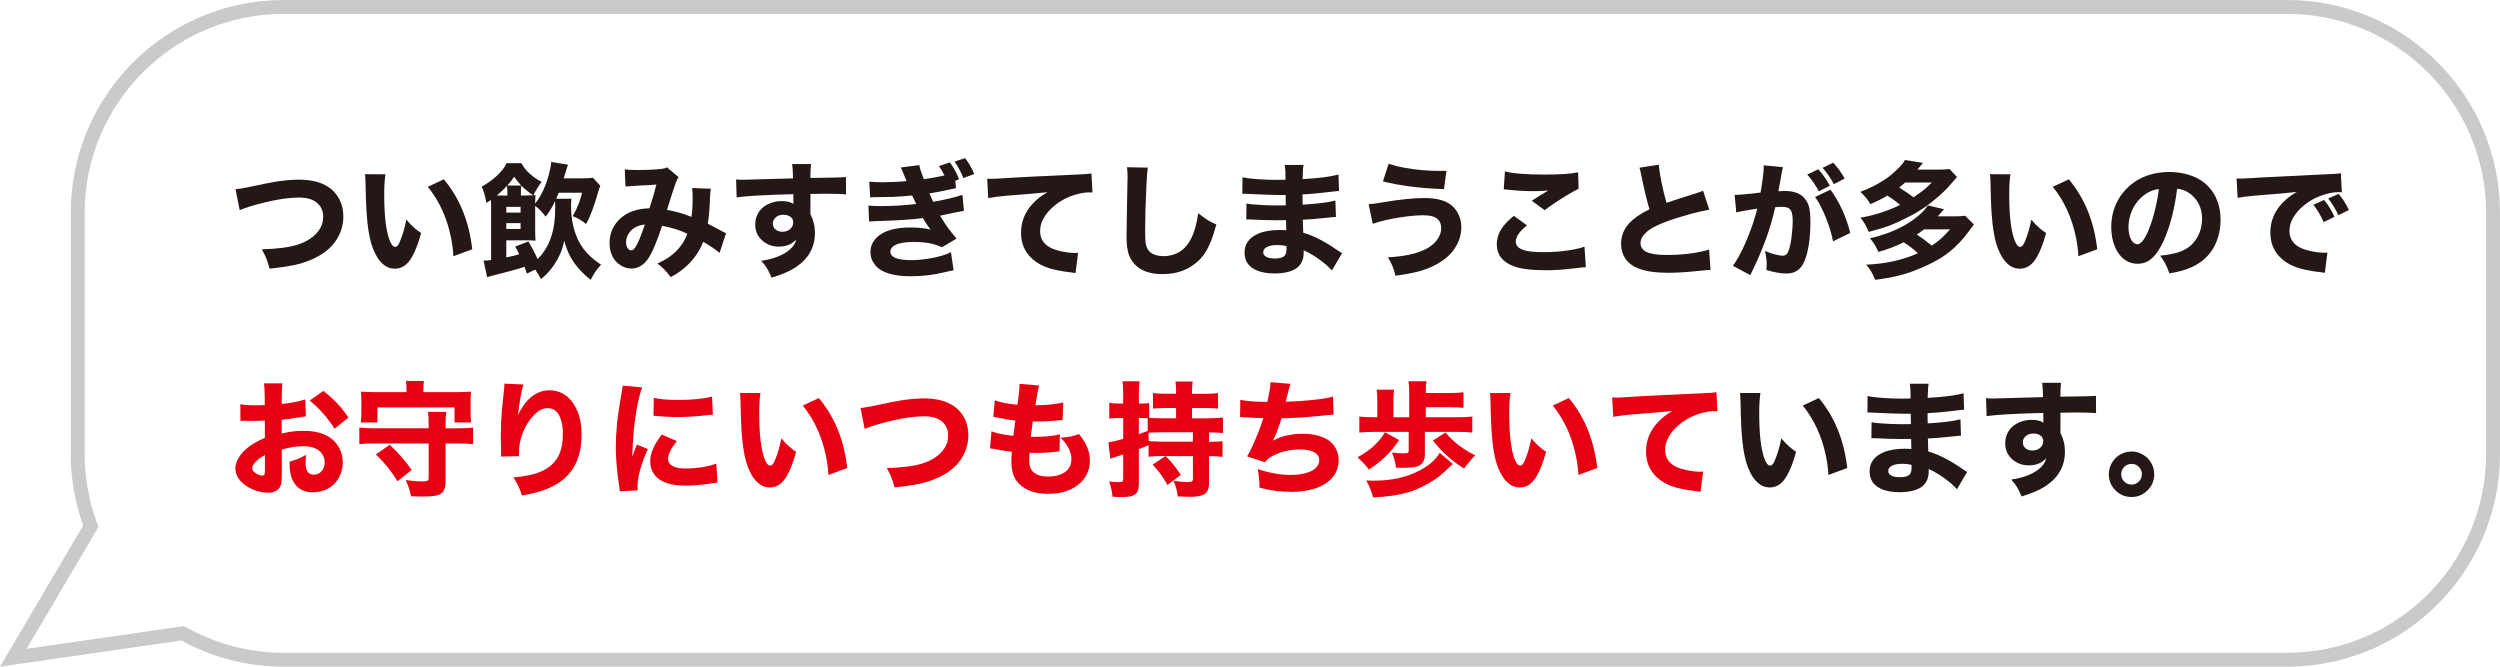 <?xml version="1.0" encoding="UTF-8"?><svg id="_レイヤー_2" xmlns="http://www.w3.org/2000/svg" viewBox="0 0 900 240"><defs><style>.cls-1{fill:#c9caca;}.cls-2{fill:#e60012;}.cls-3{fill:#231815;}</style></defs><g id="_レイヤー_1-2"><g><path class="cls-1" d="M823.36,5c39.5,0,71.64,32.14,71.64,71.64v86.72c0,39.5-32.14,71.64-71.64,71.64H102.11c-12.03,0-23.93-3.04-34.42-8.8l-1.47-.8-1.65,.24-54.97,7.93,24.65-41.84,1.19-2.02-.79-2.21c-2.77-7.75-4.18-15.87-4.18-24.14V76.64C30.47,37.14,62.61,5,102.11,5H823.36m0-5H102.11C59.78,0,25.47,34.31,25.47,76.64v86.72c0,9.06,1.58,17.75,4.47,25.82L0,240l65.28-9.42c10.93,6,23.48,9.42,36.82,9.42H823.36c42.33,0,76.64-34.31,76.64-76.64V76.64c0-42.33-34.31-76.64-76.64-76.64h0Z"/><g><path class="cls-3" d="M86.29,75.68l-1.49-7.54c1.33-.13,3.2-.45,5.6-.97,3.75-.81,6.67-1.38,8.75-1.74,3.03-.5,5.85-.75,8.46-.75,4.5,0,8.06,.9,10.68,2.7,1.85,1.27,3.23,2.92,4.15,4.92,.78,1.7,1.16,3.57,1.16,5.6,0,3.34-.99,6.39-2.97,9.14-1.67,2.34-4.09,4.29-7.27,5.84-2.18,1.07-4.48,1.88-6.88,2.42-2.5,.56-5.65,1.03-9.45,1.41-.37-1.48-.78-2.77-1.23-3.87-.37-.83-.88-1.86-1.54-3.08,5.71-.16,10.09-.75,13.12-1.76,3.35-1.13,5.83-2.83,7.43-5.1,1.03-1.45,1.54-3.06,1.54-4.83,0-1.89-.59-3.44-1.78-4.64-1.51-1.54-3.78-2.31-6.81-2.31-4.69,0-10.61,1.06-17.75,3.19-1.27,.38-2.51,.83-3.71,1.34Z"/><path class="cls-3" d="M131.4,62.72l7.36,.02c-.29,1.76-.44,4.2-.44,7.34,0,7.15,.58,12.44,1.74,15.86,.67,1.96,1.41,2.94,2.22,2.94,.59,0,1.14-.61,1.65-1.82,1.04-2.49,1.82-5.16,2.35-8,1.03,1.22,2.02,2.24,2.99,3.08,.64,.54,1.42,1.13,2.33,1.76-.92,3.47-2.01,6.33-3.27,8.57-1.6,2.84-3.65,4.26-6.17,4.26-3.31,0-5.92-2.36-7.82-7.08-1.22-3.02-2.01-7.51-2.4-13.47-.15-2.43-.26-5.91-.35-10.44-.03-1.26-.09-2.27-.18-3.03Zm22.59,4.53l5.78-2.7c5.7,6.78,9.11,15.18,10.24,25.18l-6.79,2.5c-.09-2.12-.4-4.49-.94-7.1-1.44-6.88-4.2-12.85-8.28-17.89Z"/><path class="cls-3" d="M200.19,71.55h5.54c-.1,.64-.15,1.5-.15,2.57,0,5.23,1.06,9.73,3.19,13.49,1.67,2.92,4.21,5.47,7.62,7.67-.82,.89-1.51,1.74-2.07,2.55-.47,.72-1.03,1.69-1.69,2.92-2.37-1.9-4.29-3.87-5.76-5.89-1.14-1.6-2.05-3.27-2.72-5.03-.29-.73-.63-1.77-1.01-3.12-.4,1.73-.83,3.18-1.32,4.35-1.76,3.96-4.12,7.1-7.08,9.43-.6-1.25-1.3-2.4-2.09-3.45l-2.97,1.47c-.34-.98-.62-1.79-.86-2.44-2.31,.76-5.96,1.77-10.94,3.01-1.14,.28-1.98,.52-2.5,.73l-1.3-5.98c.66,0,1.57-.07,2.72-.22v-19.4c0-.73-.01-1.46-.04-2.2-.44,.31-.99,.66-1.65,1.05-.42-2.43-1-4.4-1.71-5.91,1.76-.88,3.52-2.12,5.3-3.71,1.93-1.79,3.14-3.35,3.63-4.7h5.41c.66,1.39,1.67,2.67,3.03,3.85,1.23,1.13,2.64,2.08,4.24,2.86-1.23,1.63-2.23,3.24-2.99,4.86,.26-.01,.53-.04,.79-.07-.1,.75-.15,1.77-.15,3.05,1.08-1.36,2.07-3,2.97-4.92,1.19-2.61,2.04-5.35,2.57-8.22,.13-.73,.21-1.35,.22-1.85l6.06,.99c-.19,.51-.4,1.16-.64,1.96l-.35,1.14-.42,1.38-.13,.42h6.75c1.77,0,3.03-.07,3.78-.2l2.64,2.9c-.34,.85-.59,1.59-.77,2.22-1.44,5.14-2.89,8.99-4.35,11.54-.7-.57-1.44-1.1-2.22-1.58-.86-.51-1.73-.94-2.59-1.27,.73-1.22,1.43-2.64,2.09-4.28,.51-1.35,.94-2.72,1.3-4.13h-8.42c-.23,.53-.55,1.25-.94,2.18Zm-17.53-1.16v-1.54c0-.64-.05-1.29-.15-1.93-1.03,1.16-2.24,2.31-3.65,3.45,.35,.01,.83,.02,1.43,.02h2.37Zm17.14,2.02c-.95,2.12-2.07,3.98-3.36,5.58-1.32-1.74-2.58-3.03-3.78-3.87v8.17c0,1.9,.04,3.35,.13,4.35-.81-.09-1.96-.13-3.47-.13h-7.05v6.15c1.44-.26,2.99-.64,4.66-1.12-.35-.75-.83-1.67-1.45-2.77l4.75-1.85c1.26,2.12,2.37,4.24,3.32,6.35,2.18-2.18,3.79-4.8,4.83-7.87,.79-2.36,1.26-4.93,1.41-7.71,.06-1.22,.09-2.43,.09-3.65,0-.26-.02-.81-.07-1.65Zm-17.53,4.13h5.14v-2.07h-5.14v2.07Zm0,3.78v2.09h5.14v-2.09h-5.14Zm.37-13.54h4.99c-.95-1.01-1.79-2.07-2.53-3.16-.66,1.03-1.48,2.08-2.46,3.16Zm4.88,3.6h1.65c.83,0,1.76-.03,2.77-.09-1.48-.94-2.9-2.09-4.26-3.47-.1,.54-.15,1.22-.15,2.02v1.54Z"/><path class="cls-3" d="M225.16,67.18l-.24-6.2c.85,.15,2.39,.22,4.61,.22,3.52,0,6.45-.14,8.79-.42,.73-.07,1.33-.26,1.8-.55l4.17,3.56c-.35,.48-.68,1.14-.99,1.98-.83,2.33-1.9,5.6-3.19,9.8,2.94,.48,5.88,1.32,8.81,2.5,.29-1.86,.44-4.22,.44-7.08,0-1.41-.07-2.5-.2-3.3l6.75,.26c-.15,.75-.25,1.8-.31,3.16-.12,3.69-.38,6.83-.79,9.43,.22,.1,.53,.26,.94,.48,1.64,.85,2.9,1.52,3.78,2,.76,.44,1.38,.75,1.85,.92l-2.33,7.1c-.56-.48-1.43-1.14-2.61-1.96-1.1-.73-2.2-1.41-3.3-2.02-1.14,2.93-2.82,5.53-5.03,7.8-1.96,1.99-4.17,3.63-6.64,4.9-.92-1.17-1.7-2.09-2.33-2.75-.6-.62-1.42-1.33-2.46-2.13,1.25-.6,2.24-1.12,2.99-1.56,3.76-2.26,6.35-5.31,7.76-9.16-2.52-1.26-5.54-2.21-9.07-2.86-1.8,5.38-3.32,9.07-4.55,11.07-1.73,2.87-3.9,4.31-6.5,4.31-1.33,0-2.61-.38-3.85-1.14-1.41-.85-2.45-2.05-3.14-3.6-.59-1.32-.88-2.8-.88-4.44,0-2.55,.7-4.82,2.09-6.81,1.77-2.52,4.3-4.21,7.58-5.08,1.29-.34,2.86-.54,4.7-.62,.92-2.77,1.76-5.62,2.5-8.55-1.44,.13-3.48,.26-6.13,.37-2.27,.12-3.95,.23-5.03,.33Zm6.99,13.65c-2.26,.22-4.02,1.06-5.3,2.53-.98,1.13-1.47,2.42-1.47,3.87,0,.91,.21,1.64,.64,2.2,.35,.47,.77,.7,1.25,.7,.44,0,.89-.33,1.36-.99,.94-1.32,2.11-4.09,3.52-8.31Z"/><path class="cls-3" d="M285.49,64.21c-.04-2.34-.15-4.06-.31-5.14h6.77c-.13,1.33-.21,3-.22,4.99,7.56-.07,11.83-.18,12.81-.33l.04,6.24c-1.49-.15-4.06-.22-7.69-.22-1.48,0-3.19,.02-5.14,.07l.02,1.05v1.45l-.02,3.63v1.14c1.08,2.08,1.63,4.33,1.63,6.75,0,5.23-2.35,9.38-7.05,12.46-2.05,1.33-4.9,2.56-8.55,3.67-.6-1.39-1.16-2.53-1.69-3.43-.5-.79-1.18-1.67-2.04-2.64,4.44-.67,7.83-1.99,10.17-3.96,1.38-1.2,2.18-2.44,2.4-3.71-1.51,1.7-3.59,2.55-6.24,2.55-2.11,0-3.94-.6-5.49-1.8-2.01-1.55-3.01-3.6-3.01-6.15,0-1.85,.51-3.46,1.54-4.86,.95-1.27,2.29-2.23,4.02-2.88,1.27-.47,2.61-.7,4-.7,1.76,0,3.16,.34,4.2,1.01,0-.13,0-.37-.02-.73-.01-.19-.02-.85-.02-1.98v-.79c-10.59,.28-17.4,.67-20.41,1.19l-.2-6.5c.86,.09,1.66,.13,2.4,.13,1.11,0,4.98-.11,11.6-.33l3.71-.09,2.81-.09Zm-3.49,13.1c-1.2,0-2.18,.37-2.92,1.12-.57,.57-.86,1.25-.86,2.04,0,1,.4,1.77,1.21,2.33,.62,.42,1.35,.64,2.22,.64,1.29,0,2.31-.42,3.08-1.25,.56-.6,.83-1.31,.83-2.13,0-.78-.26-1.39-.79-1.85-.7-.6-1.63-.9-2.77-.9Z"/><path class="cls-3" d="M343.9,65.03l.26,2.7c-.31,.07-.84,.19-1.6,.35-3.76,.82-6.42,1.33-7.98,1.54,.42,1,.89,2.01,1.38,3.03,5.02-.92,8.53-1.77,10.5-2.53l.57,5.76c-.7,.1-1.73,.3-3.08,.59-3.09,.66-4.94,1.05-5.54,1.16,1.2,1.99,2.23,3.56,3.08,4.7,.72,.95,1.67,2.14,2.86,3.56l-5.23,3.12c-1.04-.48-2.01-.84-2.9-1.08-2.02-.56-4.37-.83-7.03-.83-3.19,0-5.5,.37-6.92,1.12-1.16,.6-1.74,1.4-1.74,2.4,0,1.27,1.03,2.15,3.08,2.61,1.25,.28,2.75,.42,4.5,.42,1.9,0,4.06-.2,6.46-.59,3.28-.54,5.87-1.3,7.78-2.29l.94,6.53c-.88,.15-1.9,.37-3.05,.66-4.04,1-8.14,1.49-12.28,1.49-6.43,0-10.72-1.33-12.88-4-1.14-1.39-1.71-2.96-1.71-4.7,0-2.02,.74-3.76,2.22-5.23,2.45-2.42,6.49-3.63,12.13-3.63,2.72,0,5.16,.24,7.29,.73-.19-.21-.49-.59-.9-1.16-.41-.6-.84-1.27-1.3-2.02-.22-.37-.42-.68-.59-.94-3.46,.51-9.25,.89-17.38,1.12-.67,.01-1.33,.06-1.98,.13l-.22-5.76c.98,.13,2.42,.2,4.33,.2,4.37,0,8.65-.26,12.85-.77-.21-.38-.44-.87-.7-1.47-.34-.7-.59-1.23-.75-1.58-2.45,.25-4.81,.42-7.1,.51-1.11,.03-3.18,.06-6.2,.09-.62,0-1.22,.02-1.8,.07l-.33-5.65c1.35,.15,2.97,.22,4.86,.22,1,0,2.58-.05,4.75-.15,1.58-.06,2.85-.15,3.8-.29-.09-.25-.29-.73-.59-1.43-.12-.28-.3-.73-.55-1.36-.37-.92-.68-1.62-.94-2.09l6.68-.86c.09,.83,.63,2.53,1.63,5.08,2.52-.35,4.63-.73,6.33-1.12l1.12-.26c-.42-.83-1.09-1.96-2-3.36l3.93-1.3c1.32,1.77,2.42,3.79,3.32,6.06l-1.38,.51Zm-.26-6.86l3.8-1.25c.6,.79,1.19,1.66,1.76,2.61,.63,1.1,1.14,2.14,1.52,3.12l-3.91,1.45c-.76-1.98-1.82-3.96-3.16-5.93Z"/><path class="cls-3" d="M355.76,71.33l-.37-6.99c.82,.03,1.38,.04,1.69,.04,.66,0,3.19-.14,7.58-.42,3.88-.23,10.44-.56,19.69-.97,3.09-.15,5.24-.25,6.44-.31,.92-.06,1.63-.15,2.13-.26l.37,6.88c-.42-.03-.78-.04-1.08-.04-1.73,0-3.6,.33-5.62,.99-3.22,1.04-6.01,2.72-8.35,5.03-1.25,1.22-2.23,2.57-2.94,4.06-.57,1.22-.86,2.5-.86,3.85,0,2.4,.99,4.25,2.97,5.54,1.51,1.01,3.79,1.72,6.83,2.13,1.13,.15,2.04,.22,2.75,.22,.23,0,.61-.02,1.12-.07l-.92,7.29c-.42-.09-.96-.17-1.6-.24-2.64-.29-4.92-.7-6.86-1.21-2.97-.78-5.42-2.07-7.34-3.87-2.55-2.37-3.82-5.43-3.82-9.18,0-4.06,1.47-7.63,4.42-10.72,1.35-1.42,3.05-2.72,5.12-3.89-2.86,.32-7.76,.75-14.72,1.27-3.12,.29-5.32,.58-6.61,.86Z"/><path class="cls-3" d="M405.73,60.21l7.51,.13c-.22,1.23-.4,3.37-.53,6.42-.31,6.46-.46,11.81-.46,16.04,0,1.83,.05,3.27,.15,4.31,.23,2.39,1.33,3.92,3.3,4.59,.95,.34,2,.51,3.14,.51,2.12,0,4.02-.49,5.69-1.47,2.7-1.6,4.66-4.66,5.89-9.18,.37-1.35,.67-2.95,.92-4.81,1.38,1.07,2.56,1.92,3.54,2.55,.79,.47,1.79,.97,3.01,1.52-.64,2.31-1.24,4.18-1.78,5.6-.69,1.76-1.4,3.21-2.12,4.36-.72,1.15-1.62,2.22-2.69,3.22-3.33,3.12-7.56,4.68-12.7,4.68-3.47,0-6.24-.68-8.31-2.04-1.99-1.3-3.34-3.11-4.04-5.43-.47-1.52-.7-3.66-.7-6.42,0-1.32,.06-4.96,.18-10.92,.13-6.11,.2-9.54,.2-10.31,0-1.16-.07-2.27-.2-3.34Z"/><path class="cls-3" d="M469.31,90.05c.02,.37,.02,.64,.02,.81,0,2.49-.81,4.35-2.44,5.58-1.77,1.33-4.49,2-8.15,2-2.34,0-4.37-.33-6.06-.99-3.09-1.22-4.64-3.39-4.64-6.53s1.69-5.43,5.05-6.86c2.02-.85,4.62-1.27,7.8-1.27,.64,0,1.37,.03,2.17,.09l-.09-3.63c-1.49,.03-2.71,.04-3.65,.04-2.7,0-5.64-.09-8.83-.26-.56-.03-1.16-.04-1.82-.04l.06-5.73c.76,.16,1.66,.28,2.68,.35,2.86,.23,5.44,.35,7.76,.35,1.17,0,2.41-.01,3.71-.04l-.02-1.52-.02-1.82v-.4c-.82,.01-1.59,.02-2.31,.02-1.93,0-5.23-.11-9.89-.33-1.71-.09-2.63-.13-2.75-.13-.16,0-.38,0-.66,.02l.07-5.95c.85,.19,1.68,.33,2.51,.42,3.02,.34,6.29,.51,9.82,.51,.79,0,1.84-.01,3.14-.04-.02-1-.03-2.04-.04-3.14-.02-.51-.09-1.24-.22-2.18h6.77c-.18,.86-.29,2.56-.35,5.1,2.91-.16,5.5-.39,7.76-.68,2.14-.29,3.86-.62,5.16-.97l.2,5.91c-.79,.04-2.04,.18-3.73,.4-3.82,.47-6.96,.75-9.43,.86l.02,.62,.02,1.6,.02,1.45c5.29-.31,9.22-.8,11.8-1.47l.18,5.87c-.24,.01-.54,.04-.9,.09-.13,.01-.39,.04-.77,.07-.5,.04-1.61,.15-3.34,.33-2.96,.31-5.26,.48-6.9,.53l.02,.88c.06,1.8,.1,3.07,.13,3.8,3.76,1.1,7.87,3.2,12.3,6.31,.59,.4,1.14,.75,1.67,1.08l-3.65,6.2c-.59-.66-1.29-1.35-2.13-2.09-1.19-1.01-2.6-2.06-4.24-3.14-1.33-.83-2.61-1.52-3.82-2.04Zm-6.2-1.47c-1.1-.25-2.18-.37-3.23-.37-1.73,0-3.03,.26-3.91,.77-.81,.47-1.21,1.08-1.21,1.85s.44,1.33,1.32,1.74c.69,.32,1.67,.48,2.94,.48,1.83,0,3.03-.4,3.6-1.21,.35-.51,.53-1.3,.53-2.35,0-.6-.01-.9-.04-.9Z"/><path class="cls-3" d="M494.19,80.58l-1.49-7.08c.76-.04,1.39-.1,1.89-.15,.37-.06,1.6-.26,3.69-.59,5.9-.98,10.71-1.47,14.41-1.47s6.7,.62,8.75,1.85c1.49,.89,2.64,2.12,3.45,3.69,.79,1.51,1.19,3.16,1.19,4.97,0,2.64-.78,5.16-2.35,7.58-1.46,2.26-3.67,4.19-6.62,5.8-2.05,1.11-4.2,1.96-6.44,2.55-2.18,.56-4.95,1.08-8.3,1.56-.32-1.42-.71-2.67-1.17-3.74-.37-.85-.88-1.82-1.56-2.9,2.87-.18,5.35-.48,7.45-.9,3.11-.63,5.65-1.6,7.62-2.92,1.52-1.01,2.65-2.25,3.38-3.71,.5-1,.75-1.98,.75-2.94,0-1.36-.39-2.43-1.19-3.21-1.01-.98-2.78-1.47-5.32-1.47-2.21,0-4.91,.24-8.11,.73-4.26,.66-7.61,1.45-10.04,2.37Zm3.67-15.27l2.04-6.35c1.92,.63,3.79,1.11,5.6,1.43,4.22,.76,8.54,1.14,12.96,1.14,.57,0,1.33,0,2.26-.02l-.88,6.57c-8.5-.29-15.83-1.22-22-2.77Z"/><path class="cls-3" d="M544.97,77.7l4.75,3.43c-2.7,2.15-4.04,4.11-4.04,5.87,0,1.45,1.02,2.48,3.05,3.1,1.51,.45,3.87,.68,7.08,.68,3.66,0,7.19-.31,10.59-.94,1.69-.31,3.03-.65,4.02-1.03l.48,7.36c-.72,.03-2.06,.17-4.04,.42-3.71,.47-7.09,.7-10.15,.7-5.38,0-9.33-.49-11.87-1.47-4-1.55-6-4.16-6-7.82,0-2.34,.8-4.55,2.39-6.61,.92-1.19,2.17-2.41,3.73-3.67Zm-3.62-9.54l.42-6.46c2.81,.76,7.56,1.14,14.24,1.14,5.68,0,9.72-.27,12.11-.81l.18,5.93c-.76,.34-2.25,1.16-4.46,2.48-2.74,1.66-5.33,3.39-7.78,5.21l-4.61-3.38c1.86-1.23,3.43-2.21,4.7-2.94,.47-.31,.88-.56,1.23-.75-1.68,.16-3.39,.24-5.12,.24-3.38,0-6.48-.18-9.29-.53-.66-.07-1.19-.12-1.6-.13Z"/><path class="cls-3" d="M590.21,60.37l6.96-1.08c.06,1.22,.35,3.17,.88,5.87,.62,3.08,1.25,5.7,1.89,7.87,1.76-.64,5.55-1.88,11.38-3.69,.7-.22,1.3-.45,1.78-.68l2.24,6.83c-2.21,.4-4.45,.9-6.72,1.52-7.25,2.01-12.14,3.88-14.68,5.62-2.24,1.54-3.36,3.17-3.36,4.9,0,.94,.35,1.75,1.05,2.44,1.26,1.22,4.11,1.82,8.55,1.82,4.66,0,8.89-.43,12.7-1.3,.89-.21,1.69-.42,2.39-.66l.53,7.34c-.67,.01-1.94,.12-3.8,.31-4.55,.48-8.31,.73-11.27,.73-4.56,0-8.11-.49-10.66-1.47-2.31-.88-3.99-2.13-5.03-3.76-.97-1.52-1.45-3.27-1.45-5.25,0-2.17,.61-4.16,1.82-5.98,1.23-1.83,3.26-3.56,6.09-5.19,.51-.29,1.28-.7,2.31-1.21-.91-3.02-1.88-7.03-2.9-12.04-.31-1.52-.54-2.5-.7-2.94Z"/><path class="cls-3" d="M633.82,69.31c.75-4.51,1.12-7.54,1.12-9.07,0-.15-.01-.39-.04-.73l6.96,.68c-.13,.45-.25,.95-.35,1.49l-.13,.68-.26,1.56c-.51,2.89-.81,4.53-.9,4.92,.92-.06,1.7-.09,2.33-.09,3.24,0,5.6,.87,7.07,2.61,.89,1.05,1.47,2.24,1.74,3.56,.26,1.36,.39,2.92,.39,4.68,0,5.42-.55,9.79-1.65,13.1-.56,1.66-1.22,2.9-1.98,3.74-.98,1.05-2.13,1.68-3.45,1.89-.53,.09-1.11,.13-1.74,.13-1.9,0-4.25-.42-7.03-1.27,.07-.85,.11-1.53,.11-2.04,0-1.35-.2-2.95-.59-4.81,1.16,.51,2.38,.94,3.67,1.27,1.1,.29,2.01,.44,2.72,.44,.62,0,1.13-.24,1.54-.73,.64-.81,1.17-2.71,1.58-5.71,.29-2.2,.44-4.32,.44-6.37s-.37-3.34-1.1-4.04c-.41-.38-1.03-.62-1.85-.7-.31-.03-.68-.04-1.12-.04-.62,0-1.36,.04-2.22,.13-1.62,7.4-4.37,15.04-8.24,22.92-.29,.62-.54,1.13-.73,1.54l-6.26-3.36c.59-.76,1.33-1.96,2.22-3.58,1.71-3.08,3.36-6.93,4.95-11.56,.66-1.98,1.19-3.79,1.6-5.45-3.88,.59-6.4,1.05-7.56,1.38l-.59-6.33h.26c.85,0,1.94-.07,3.27-.2,2.68-.25,4.62-.46,5.8-.64Zm16.79-6.48l3.98-1.89c1.6,1.74,2.97,3.73,4.13,5.95l-3.96,1.98c-.44-.83-1.03-1.83-1.78-2.99-.86-1.26-1.65-2.28-2.37-3.05Zm2.81,8.09l5.54-2.64c3.27,4.5,5.65,9.68,7.14,15.56l-6.2,3.03c-.64-3.3-1.74-6.69-3.29-10.2-.81-1.77-1.5-3.15-2.09-4.13-.23-.38-.6-.92-1.1-1.63Zm2.72-10.5l3.82-1.85c.7,.75,1.41,1.6,2.13,2.57,.81,1.11,1.46,2.16,1.98,3.14l-3.87,2.02c-1.2-2.24-2.56-4.2-4.07-5.89Z"/><path class="cls-3" d="M684.03,73.77c-1.25-1.1-2.77-2.22-4.57-3.36-2.05,1.22-4.1,2.24-6.15,3.08-.84-1.55-2.03-3.02-3.58-4.42,1.51-.56,3.2-1.3,5.08-2.24,3.06-1.66,5.3-3.16,6.72-4.5,2.23-1.96,3.65-3.54,4.26-4.72l6.48,1.03c-.63,.76-1.2,1.45-1.71,2.07l-.29,.35h7.65c1.71,0,3-.07,3.87-.22l2.75,2.88c-1.55,1.82-2.71,3.13-3.46,3.94-.75,.81-1.65,1.68-2.69,2.6-3.69,3.27-7.19,5.73-10.48,7.38-3.16,1.64-5.71,2.82-7.62,3.54-2.1,.79-4.61,1.55-7.54,2.29-.53-1.2-.95-2.09-1.27-2.66-.43-.76-1-1.57-1.74-2.44,4.95-.83,9.72-2.37,14.3-4.59Zm6.42,17.4c-1.46-1.41-3.18-2.72-5.14-3.96-2.87,1.45-5.9,2.61-9.1,3.49-.78-1.88-1.79-3.52-3.03-4.94,1.7-.31,4.17-1.05,7.4-2.24,3.79-1.49,7.08-3.39,9.84-5.69,1.73-1.44,2.92-2.73,3.58-3.89l5.85,1.38c-.84,1-1.58,1.85-2.24,2.57h5.98c1.67,0,2.96-.07,3.87-.22l3.14,3.14c-.38,.48-.91,1.19-1.58,2.13-2.26,3.15-4.74,5.79-7.45,7.91-3.27,2.56-7.76,4.89-13.47,6.99-2.33,.83-4.78,1.5-7.36,2-1.39,.28-3.28,.58-5.67,.9-.47-1.14-.92-2.09-1.34-2.83-.44-.76-1.05-1.64-1.85-2.64,6.9-.28,13.09-1.65,18.57-4.11Zm-1.61-20.15c.7-.45,1.41-.93,2.11-1.43,1.11-.81,1.99-1.49,2.62-2.07,.31-.26,.93-.86,1.87-1.8h-9.62c-.64,.59-1.36,1.18-2.13,1.78,2.18,1.36,3.9,2.53,5.16,3.52Zm6.59,17.4c1.01-.66,1.9-1.31,2.68-1.96,1.17-.97,2.47-2.26,3.91-3.89h-9.36c-.75,.59-1.62,1.21-2.62,1.87,1.74,1.11,3.54,2.44,5.38,3.98Z"/><path class="cls-3" d="M716.4,62.72l7.36,.02c-.29,1.76-.44,4.2-.44,7.34,0,7.15,.58,12.44,1.73,15.86,.67,1.96,1.41,2.94,2.22,2.94,.59,0,1.13-.61,1.65-1.82,1.04-2.49,1.82-5.16,2.35-8,1.03,1.22,2.02,2.24,2.99,3.08,.64,.54,1.42,1.13,2.33,1.76-.92,3.47-2.02,6.33-3.28,8.57-1.6,2.84-3.65,4.26-6.17,4.26-3.31,0-5.92-2.36-7.82-7.08-1.21-3.02-2.01-7.51-2.39-13.47-.15-2.43-.26-5.91-.35-10.44-.03-1.26-.09-2.27-.18-3.03Zm22.59,4.53l5.78-2.7c5.7,6.78,9.11,15.18,10.24,25.18l-6.79,2.5c-.09-2.12-.4-4.49-.95-7.1-1.44-6.88-4.2-12.85-8.28-17.89Z"/><path class="cls-3" d="M783.77,67.97c-.92,7.28-2.53,13.48-4.81,18.61-1.3,2.92-2.76,5.08-4.37,6.48-1.42,1.26-3.09,1.89-5.01,1.89s-3.6-.58-5.05-1.74c-1.26-1.01-2.27-2.37-3.03-4.06-.97-2.17-1.45-4.63-1.45-7.38,0-3.53,.8-6.76,2.4-9.69,1.01-1.83,2.3-3.46,3.87-4.9,2.11-1.93,4.58-3.34,7.43-4.22,2.3-.7,4.69-1.05,7.16-1.05,3.31,0,6.37,.61,9.18,1.82,3.19,1.41,5.62,3.63,7.27,6.68,1.36,2.55,2.04,5.47,2.04,8.77,0,2.11-.29,4.15-.88,6.12s-1.43,3.72-2.53,5.26c-2.3,3.24-5.76,5.52-10.39,6.86-1.21,.35-2.76,.68-4.64,.99-.45-1.39-.97-2.62-1.54-3.69-.46-.82-1.05-1.71-1.78-2.68,3.79-.34,6.75-1.06,8.88-2.18,1.9-1.01,3.42-2.52,4.55-4.53,1.11-1.99,1.67-4.17,1.67-6.55,0-2.83-.8-5.22-2.39-7.19-1.17-1.45-2.56-2.48-4.17-3.1-.64-.25-1.44-.42-2.4-.53Zm-6.59,.07c-1.99,.26-3.79,1.01-5.38,2.24-2.14,1.66-3.68,3.8-4.64,6.44-.6,1.68-.9,3.38-.9,5.1s.31,3.24,.92,4.37c.45,.85,1.03,1.4,1.71,1.65,.19,.07,.37,.11,.53,.11,1.32,0,2.71-1.79,4.18-5.38,1.07-2.62,2.01-5.85,2.81-9.69,.32-1.54,.58-3.15,.77-4.83Z"/><path class="cls-3" d="M805.54,71.24l-.37-6.99c.73,.03,1.29,.04,1.67,.04,.7,0,3.24-.14,7.6-.42,3.74-.22,10.3-.54,19.69-.97,3.36-.16,5.5-.26,6.44-.31,.92-.04,1.63-.12,2.13-.24l.37,6.86c-.45-.03-.81-.04-1.08-.04-1.73,0-3.6,.33-5.62,.99-3.21,1.04-5.99,2.72-8.35,5.03-1.25,1.22-2.23,2.58-2.95,4.09-.57,1.2-.86,2.48-.86,3.82,0,2.4,.99,4.25,2.96,5.54,1.54,1.01,3.82,1.72,6.83,2.13,1.13,.15,2.04,.22,2.75,.22,.26,0,.64-.01,1.12-.04l-.92,7.27c-.43-.09-.96-.17-1.61-.24-2.64-.29-4.92-.7-6.86-1.21-2.97-.78-5.42-2.06-7.34-3.85-2.55-2.39-3.82-5.46-3.82-9.21,0-4.06,1.47-7.63,4.42-10.72,1.35-1.42,3.05-2.72,5.12-3.89-2.87,.34-7.78,.77-14.72,1.3-3.12,.28-5.32,.56-6.61,.83Zm34.87,6.83l-3.89,1.87c-1.04-2.34-2.28-4.42-3.71-6.22l3.85-1.74c1.39,1.61,2.64,3.64,3.76,6.09Zm5.23-2.48l-3.82,1.87c-1.04-2.23-2.26-4.23-3.67-6l3.76-1.65c.76,.92,1.41,1.78,1.93,2.57,.5,.76,1.1,1.83,1.8,3.21Z"/><path class="cls-2" d="M110.13,149.88c-.63,.07-1.69,.23-3.19,.48-1.8,.32-3.65,.58-5.54,.77v4.94c1.88-.45,3.54-.74,5.01-.86,.95-.07,1.93-.11,2.92-.11,3.94,0,7.11,.82,9.51,2.46,1.48,1.01,2.61,2.34,3.41,3.98,.76,1.55,1.14,3.2,1.14,4.94,0,1.99-.48,3.85-1.45,5.58-1.03,1.82-2.48,3.18-4.35,4.09-1.49,.72-3.12,1.08-4.88,1.08-3.3,0-5.65-1.27-7.08-3.8-.92-1.63-1.38-3.79-1.38-6.48v-.75c1.23-.37,2.28-.72,3.14-1.05,.76-.31,1.7-.78,2.81-1.41-.13,.97-.2,1.79-.2,2.46,0,1.42,.17,2.5,.51,3.25,.21,.45,.54,.81,1.01,1.08,.42,.23,.9,.35,1.43,.35,1.19,0,2.15-.45,2.9-1.34,.69-.79,1.03-1.82,1.03-3.08,0-1.35-.42-2.51-1.25-3.49-1.33-1.55-3.46-2.33-6.39-2.33-2.53,0-5.13,.4-7.8,1.21v8.46c0,1.68-.04,2.83-.13,3.45-.18,1.25-.73,2.18-1.67,2.79-.85,.56-1.89,.83-3.12,.83-1.58,0-3.25-.33-5.01-.99-2.09-.81-3.74-1.89-4.94-3.25-1.22-1.38-1.82-2.88-1.82-4.5,0-1.3,.42-2.64,1.27-4,1.25-1.99,3.19-3.76,5.84-5.3,.95-.54,2.12-1.11,3.49-1.71v-6.2c-2.01,.07-3.31,.11-3.91,.11-.47,0-1.46-.01-2.97-.04-.34-.01-.59-.02-.75-.02-.25,0-.64,.01-1.16,.04l-.04-6c1.25,.26,3.12,.4,5.62,.4,.45,0,1.41-.02,2.86-.07h.31v-2.26c-.01-2.59-.11-4.45-.29-5.58h6.66c-.16,1.19-.25,2.93-.26,5.23v2.2c3.11-.31,5.93-.85,8.48-1.63l.22,6.06Zm-14.77,13.95c-1.33,.66-2.42,1.44-3.27,2.33-.86,.88-1.3,1.68-1.3,2.42,0,.63,.42,1.22,1.25,1.78,.85,.56,1.67,.83,2.46,.83,.41,0,.66-.17,.75-.51,.07-.28,.11-.73,.11-1.34v-5.52Zm30.06-13.47l-4.99,3.98c-.94-1.6-2.37-3.49-4.28-5.69-1.42-1.61-2.97-3.09-4.66-4.44l4.92-3.49c3.84,2.99,6.84,6.2,9.01,9.65Z"/><path class="cls-2" d="M160.4,154.19h4.81c2.17,0,3.87-.09,5.1-.26v5.98c-1.3-.18-3-.26-5.1-.26h-4.81v13.58c0,1.57-.25,2.74-.75,3.52-.64,.98-1.77,1.58-3.38,1.8-1.03,.13-2.45,.2-4.28,.2-1.03,0-2.37-.02-4.04-.07-.19-1.13-.45-2.16-.77-3.1-.25-.73-.63-1.65-1.14-2.75,2.37,.32,4.39,.48,6.06,.48,.83,0,1.41-.07,1.74-.2,.32-.15,.48-.45,.48-.9v-12.57h-19.84c-2.21,0-3.92,.09-5.12,.26v-5.98c1.3,.18,3.01,.26,5.12,.26h19.84v-1.27c0-2.04-.08-3.58-.24-4.64h6.55c-.15,1.07-.22,2.61-.22,4.64v1.27Zm-14.06-13.01v-1.19c0-1.13-.07-2.08-.22-2.86h6.5c-.15,.76-.22,1.71-.22,2.83v1.21h12.02c2.21,0,3.93-.06,5.16-.18-.12,.89-.18,2.04-.18,3.43v4.04c0,1.3,.07,2.51,.2,3.63h-5.98v-5.43h-27.75v5.43h-5.98c.13-.95,.2-2.17,.2-3.65v-4.02c0-1.45-.06-2.59-.18-3.43,1.27,.12,3,.18,5.16,.18h11.25Zm1.89,27.99l-5.16,4.09c-2.01-3.41-4.59-6.63-7.76-9.65l4.97-3.49c2.99,2.78,5.64,5.8,7.95,9.05Z"/><path class="cls-2" d="M181.63,138.11l6.79,.31c-.63,1.82-1.29,5.52-1.98,11.12,1.22-2.61,2.55-4.58,4-5.93,2.21-2.08,4.68-3.12,7.4-3.12,1.77,0,3.44,.45,4.99,1.34,2.15,1.25,3.84,3.31,5.05,6.2,1,2.36,1.49,5.21,1.49,8.55,0,8.06-2.89,13.89-8.66,17.51-3.16,1.98-7.42,3.41-12.77,4.28-.78-2.42-1.82-4.58-3.12-6.5,4.31-.34,7.74-1.1,10.31-2.29,2.99-1.38,5.08-3.46,6.28-6.24,.82-1.92,1.23-4.25,1.23-6.99,0-3.53-.66-6.12-1.98-7.78-.88-1.1-2.07-1.65-3.56-1.65-1.82,0-3.58,.99-5.3,2.97-2.7,3.11-4.31,6.69-4.83,10.77-.09,.75-.14,1.94-.15,3.58l-6.44,.11c.01-.35,.02-.61,.02-.77s0-.42-.02-.79c-.06-2.39-.09-4.28-.09-5.67,0-2.97,.13-6.16,.4-9.56,.06-.82,.29-3.05,.7-6.68,.15-1.38,.22-2.3,.22-2.77Z"/><path class="cls-2" d="M224.14,138.83l7.03,.64c-1.33,3.68-2.34,8.86-3.03,15.56-.28,3.13-.45,6.3-.51,9.49,.38-1.14,.64-1.92,.79-2.33,.28-.69,.57-1.4,.88-2.13l3.93,1.6c-2.48,5.41-3.71,9.92-3.71,13.54,0,.35,.02,.79,.07,1.32l-6.5,.35c-.03-.63-.11-1.38-.24-2.24-.78-5.17-1.16-9.73-1.16-13.69,0-5.41,.59-11.28,1.78-17.62,.38-2.07,.61-3.56,.68-4.48Zm14.11,17.6l5.41,2.37c-2.11,2.61-3.16,4.73-3.16,6.37,0,1.17,.59,2.06,1.76,2.66,1.07,.56,2.62,.83,4.66,.83,2.81,0,5.54-.31,8.2-.92,.86-.21,1.78-.48,2.75-.83l.44,6.79c-.5,.06-1.15,.15-1.96,.29-3.52,.56-6.67,.83-9.47,.83-3.79,0-6.71-.59-8.75-1.76-2.31-1.33-3.64-3.26-3.98-5.78-.06-.38-.09-.76-.09-1.14,0-2.93,1.4-6.17,4.2-9.71Zm-2.99-6.75l.11-6.46c2.02,.5,4.89,.75,8.61,.75,5.19,0,9.3-.4,12.35-1.19l.31,6.5c-.21,0-.78,.05-1.74,.15-4.04,.47-7.76,.7-11.14,.7-2.45,0-4.86-.12-7.23-.35-.15-.01-.57-.05-1.27-.11Z"/><path class="cls-2" d="M266.4,141.47l7.36,.02c-.29,1.76-.44,4.2-.44,7.34,0,7.15,.58,12.44,1.74,15.86,.67,1.96,1.41,2.94,2.22,2.94,.59,0,1.14-.61,1.65-1.82,1.04-2.49,1.82-5.16,2.35-8,1.03,1.22,2.02,2.24,2.99,3.08,.64,.54,1.42,1.13,2.33,1.76-.92,3.47-2.01,6.33-3.27,8.57-1.6,2.84-3.65,4.26-6.17,4.26-3.31,0-5.92-2.36-7.82-7.08-1.22-3.02-2.01-7.51-2.4-13.47-.15-2.43-.26-5.91-.35-10.44-.03-1.26-.09-2.27-.18-3.03Zm22.59,4.53l5.78-2.7c5.7,6.78,9.11,15.18,10.24,25.18l-6.79,2.5c-.09-2.12-.4-4.49-.94-7.1-1.44-6.88-4.2-12.85-8.28-17.89Z"/><path class="cls-2" d="M311.29,154.43l-1.49-7.54c1.33-.13,3.2-.45,5.6-.97,3.75-.81,6.67-1.38,8.75-1.74,3.03-.5,5.85-.75,8.46-.75,4.5,0,8.06,.9,10.68,2.7,1.85,1.27,3.23,2.92,4.15,4.92,.78,1.7,1.16,3.57,1.16,5.6,0,3.34-.99,6.39-2.97,9.14-1.67,2.34-4.09,4.29-7.27,5.84-2.18,1.07-4.48,1.88-6.88,2.42-2.5,.56-5.65,1.03-9.45,1.41-.37-1.48-.78-2.77-1.23-3.87-.37-.83-.88-1.86-1.54-3.08,5.71-.16,10.09-.75,13.12-1.76,3.35-1.13,5.83-2.83,7.43-5.1,1.03-1.45,1.54-3.06,1.54-4.83,0-1.89-.59-3.44-1.78-4.64-1.51-1.54-3.78-2.31-6.81-2.31-4.69,0-10.61,1.06-17.75,3.19-1.27,.38-2.51,.83-3.71,1.34Z"/><path class="cls-2" d="M365.52,151.42c-1.61-.16-3.72-.52-6.33-1.08-.54-.1-1.07-.2-1.58-.29l.51-5.93c2.05,.75,4.76,1.28,8.13,1.6,.54-3.4,.8-5.91,.77-7.54l7.1,.62c-.38,1.05-.84,3.42-1.38,7.1,4.26-.06,7.6-.4,10.02-1.03l-.22,6.33c-.53,.04-1.62,.14-3.27,.29-2.11,.18-4.04,.26-5.8,.26-.34,0-.89,0-1.67-.02-.25,1.66-.5,3.5-.75,5.54h1.47c3.62,0,6.64-.31,9.05-.92l-.15,6.13c-.31,.01-.78,.07-1.41,.15-2.14,.28-4.44,.42-6.9,.42-.66,0-1.48-.01-2.46-.04-.1,.85-.15,1.77-.15,2.75,0,1.89,.51,3.3,1.54,4.22,1.19,1.05,2.94,1.58,5.25,1.58,1.95,0,3.6-.31,4.94-.94,2.31-1.05,3.47-2.88,3.47-5.47,0-1.44-.46-2.92-1.38-4.44-.64-1.1-1.49-2.15-2.55-3.14,1.54-.1,2.86-.27,3.96-.51,.78-.18,1.68-.44,2.72-.79,.92,1.13,1.63,2.13,2.11,3.01,1.2,2.15,1.8,4.34,1.8,6.55,0,2.84-.96,5.32-2.88,7.43-1.44,1.57-3.28,2.74-5.54,3.52-1.92,.66-4.08,.99-6.48,.99-3.54,0-6.4-.67-8.57-2.02-1.77-1.08-3.04-2.47-3.8-4.15-.67-1.48-1.01-3.29-1.01-5.43,0-.98,.06-2.16,.18-3.54-2.23-.25-4.26-.57-6.09-.97-.47-.1-1.05-.19-1.76-.26l.51-6.13c1.77,.69,4.39,1.24,7.87,1.65,.22-1.76,.47-3.58,.75-5.47Z"/><path class="cls-2" d="M419.53,164.17h-.81c-2.17,.01-3.91,.1-5.23,.24v-4.15c-.78,.35-1.94,.83-3.49,1.43v12.22c0,1.79-.33,3.03-.99,3.74-.53,.54-1.34,.91-2.44,1.1-.75,.12-1.74,.18-2.99,.18-.82,0-1.85-.04-3.08-.13-.16-1.9-.57-3.72-1.23-5.45,1.46,.15,2.67,.22,3.63,.22,.59,0,.97-.09,1.16-.26s.29-.56,.29-1.14v-8.55c-.66,.21-1.03,.32-1.1,.35-.63,.21-1.22,.39-1.78,.55-.88,.29-1.46,.5-1.76,.62l-.68-5.91c1.03-.1,2.8-.52,5.32-1.25v-7.47h-1.76c-1.17,0-2.26,.06-3.25,.18v-5.67c.95,.16,2.06,.24,3.32,.24h1.69v-3.41c0-1.9-.09-3.44-.26-4.59h6.17c-.18,1.08-.26,2.61-.26,4.57v3.43h1.45c.89,0,1.64-.04,2.24-.13v5.27c.82,.12,2.4,.18,4.72,.18h4.99v-3.69h-3.65c-2.18,.01-3.74,.08-4.68,.2v-5.6c1.14,.18,2.7,.26,4.68,.26h3.65v-1.16c0-1.29-.08-2.37-.24-3.25h6.24c-.18,.89-.26,1.97-.26,3.23v1.19h4.61c2.01,0,3.59-.09,4.75-.26v5.6c-.92-.12-2.48-.18-4.68-.2h-4.68v3.69h5.82c2.39-.01,4.15-.1,5.3-.26v5.56c-.88-.12-2.55-.19-5.01-.22v3.38h.44c1.83,0,3.3-.07,4.42-.22v5.65c-1.11-.16-2.59-.25-4.42-.26h-.44v9.93c0,1.58-.42,2.73-1.27,3.45-.69,.57-1.72,.94-3.1,1.12-.72,.09-1.68,.13-2.88,.13-.64,0-1.97-.04-3.98-.13-.26-2.12-.79-4.01-1.58-5.65,2.07,.32,3.76,.48,5.1,.48,.75,0,1.27-.1,1.56-.29,.23-.15,.35-.44,.35-.88v-8.17h-9.82c1.88,1.82,3.7,4.06,5.47,6.75l-4.81,3.63c-.83-1.49-1.65-2.78-2.44-3.87-.73-1-1.7-2.15-2.9-3.47l4.59-3.03Zm-6.35-9.03v-4.59c-.44-.04-1.02-.07-1.74-.07h-1.45v5.8c.97-.31,2.03-.69,3.19-1.14Zm16.26,.48h-10.99c-2.68,.04-4.33,.1-4.94,.15v3.01c1.29,.15,3.04,.22,5.25,.22h10.68v-3.38Z"/><path class="cls-2" d="M456.22,144.72c.76-3.34,1.15-5.71,1.17-7.12l7.14,.57c-.22,.7-.61,2.15-1.16,4.33-.21,.85-.38,1.55-.53,2.11,4.67-.13,8.88-.45,12.61-.97,1.49-.23,2.37-.38,2.64-.44,.53-.1,1.11-.25,1.76-.44l.26,6.5c-.83,.04-2.72,.22-5.67,.53-4,.42-8.37,.7-13.1,.81-1,3.3-2.03,5.98-3.1,8.04,1.32-.7,2.61-1.23,3.87-1.58,2.15-.6,4.4-.9,6.75-.9,4.06,0,7.24,.82,9.56,2.46,1.17,.83,2.07,1.93,2.7,3.3,.53,1.14,.79,2.4,.79,3.78,0,2.34-.73,4.4-2.2,6.17-1.51,1.8-3.69,3.16-6.55,4.06-2.43,.76-5.18,1.14-8.24,1.14-4.03,0-7.87-.51-11.51-1.52,0-2.3-.21-4.53-.62-6.68,4.22,1.41,8.16,2.11,11.82,2.11,3.22,0,5.81-.52,7.78-1.56,.84-.45,1.51-1.09,2.02-1.91,.34-.56,.51-1.18,.51-1.87,0-1.03-.41-1.85-1.23-2.46-1.22-.92-3.11-1.38-5.69-1.38-3.46,0-6.62,.72-9.49,2.15-1.03,.51-1.8,1.03-2.33,1.54-.22,.22-.48,.53-.77,.92l-6.46-2.13c.6-.91,1.26-2.16,1.98-3.76,1.98-4.47,3.26-7.81,3.85-10.02-.32,0-.97,0-1.93-.02-.43,0-1.26-.04-2.51-.13-1.86-.13-3.02-.2-3.47-.2h-.44l.09-6.22c.98,.25,2.64,.45,4.99,.62,1.54,.09,3.11,.14,4.72,.15Z"/><path class="cls-2" d="M492.78,169.02c-.92-1.32-2.28-2.78-4.07-4.39,1.95-1.04,3.79-2.31,5.54-3.8,1.93-1.73,3.37-3.47,4.31-5.23l5.1,2.81c-2.81,4.34-6.44,7.87-10.88,10.61Zm20.5-18.81h11.6c2.11,0,3.82-.09,5.14-.26v5.78c-1.3-.18-3.02-.26-5.14-.26h-11.93v8.22c0,2.14-.86,3.52-2.57,4.15-1.04,.38-2.89,.57-5.54,.57-.37,0-1.12-.01-2.26-.04-.26-1.96-.75-3.78-1.47-5.45,1.48,.19,2.89,.29,4.22,.29,.79,0,1.3-.07,1.54-.22,.18-.13,.26-.34,.26-.64v-6.88h-12.53c-2.24,.01-3.99,.1-5.25,.26v-5.78c1.24,.18,2.99,.26,5.25,.26h1.23v-6c0-1.55-.08-2.86-.24-3.93h6.28c-.16,1-.24,2.31-.24,3.93v6h5.69v-8.64c0-1.85-.09-3.28-.26-4.31h6.46c-.18,.95-.26,2.21-.24,3.78v.44h8.72c2.04,0,3.65-.09,4.86-.26v5.6c-1.1-.15-2.72-.22-4.86-.22h-8.72v3.6Zm-18.98,28.83c-.5-2.05-1.32-4.07-2.46-6.06,1.13,.04,1.95,.07,2.46,.07,3.4,0,6.48-.31,9.25-.94,2.77-.62,5.4-1.6,7.89-2.94,3.15-1.7,5.43-3.75,6.86-6.15l4.7,4c-.45,.4-1.13,1.03-2.02,1.91-2.12,2.08-4.31,3.75-6.57,5.01-2.83,1.6-5.5,2.75-8.02,3.45-3.27,.91-7.29,1.46-12.08,1.67Zm36.78-15.14c-1.38,1.41-2.71,3-4,4.77-4.21-2.58-7.96-5.93-11.25-10.06l4.57-2.94c.63,.85,1.53,1.82,2.7,2.9,2.37,2.15,5.03,3.93,7.97,5.34Z"/><path class="cls-2" d="M536.4,141.47l7.36,.02c-.29,1.76-.44,4.2-.44,7.34,0,7.15,.58,12.44,1.73,15.86,.67,1.96,1.41,2.94,2.22,2.94,.59,0,1.13-.61,1.65-1.82,1.04-2.49,1.82-5.16,2.35-8,1.03,1.22,2.02,2.24,2.99,3.08,.64,.54,1.42,1.13,2.33,1.76-.92,3.47-2.02,6.33-3.28,8.57-1.6,2.84-3.65,4.26-6.17,4.26-3.31,0-5.92-2.36-7.82-7.08-1.21-3.02-2.01-7.51-2.39-13.47-.15-2.43-.26-5.91-.35-10.44-.03-1.26-.09-2.27-.18-3.03Zm22.59,4.53l5.78-2.7c5.7,6.78,9.11,15.18,10.24,25.18l-6.79,2.5c-.09-2.12-.4-4.49-.95-7.1-1.44-6.88-4.2-12.85-8.28-17.89Z"/><path class="cls-2" d="M580.76,150.08l-.38-6.99c.82,.03,1.38,.04,1.69,.04,.66,0,3.19-.14,7.58-.42,3.88-.23,10.44-.56,19.69-.97,3.09-.15,5.24-.25,6.44-.31,.92-.06,1.63-.15,2.13-.26l.38,6.88c-.43-.03-.79-.04-1.08-.04-1.73,0-3.6,.33-5.62,.99-3.22,1.04-6.01,2.72-8.35,5.03-1.24,1.22-2.23,2.57-2.94,4.06-.57,1.22-.86,2.5-.86,3.85,0,2.4,.99,4.25,2.97,5.54,1.51,1.01,3.79,1.72,6.83,2.13,1.13,.15,2.04,.22,2.75,.22,.23,0,.61-.02,1.12-.07l-.92,7.29c-.42-.09-.96-.17-1.6-.24-2.64-.29-4.92-.7-6.86-1.21-2.97-.78-5.42-2.07-7.34-3.87-2.55-2.37-3.82-5.43-3.82-9.18,0-4.06,1.47-7.63,4.42-10.72,1.35-1.42,3.05-2.72,5.12-3.89-2.86,.32-7.76,.75-14.72,1.27-3.12,.29-5.32,.58-6.61,.86Z"/><path class="cls-3" d="M626.4,141.47l7.36,.02c-.29,1.76-.44,4.2-.44,7.34,0,7.15,.58,12.44,1.73,15.86,.67,1.96,1.41,2.94,2.22,2.94,.59,0,1.13-.61,1.65-1.82,1.04-2.49,1.82-5.16,2.35-8,1.03,1.22,2.02,2.24,2.99,3.08,.64,.54,1.42,1.13,2.33,1.76-.92,3.47-2.02,6.33-3.28,8.57-1.6,2.84-3.65,4.26-6.17,4.26-3.31,0-5.92-2.36-7.82-7.08-1.21-3.02-2.01-7.51-2.39-13.47-.15-2.43-.26-5.91-.35-10.44-.03-1.26-.09-2.27-.18-3.03Zm22.59,4.53l5.78-2.7c5.7,6.78,9.11,15.18,10.24,25.18l-6.79,2.5c-.09-2.12-.4-4.49-.95-7.1-1.44-6.88-4.2-12.85-8.28-17.89Z"/><path class="cls-3" d="M694.32,168.8c.01,.37,.02,.64,.02,.81,0,2.49-.81,4.35-2.44,5.58-1.77,1.33-4.49,2-8.15,2-2.34,0-4.37-.33-6.06-.99-3.09-1.22-4.63-3.39-4.63-6.53s1.68-5.43,5.05-6.86c2.02-.85,4.62-1.27,7.8-1.27,.64,0,1.37,.03,2.18,.09l-.09-3.63c-1.49,.03-2.71,.04-3.65,.04-2.7,0-5.64-.09-8.83-.26-.56-.03-1.17-.04-1.82-.04l.07-5.73c.76,.16,1.65,.28,2.68,.35,2.86,.23,5.44,.35,7.76,.35,1.17,0,2.41-.01,3.71-.04l-.02-1.52-.02-1.82v-.4c-.82,.01-1.59,.02-2.31,.02-1.93,0-5.23-.11-9.89-.33-1.71-.09-2.63-.13-2.75-.13-.16,0-.38,0-.66,.02l.06-5.95c.85,.19,1.69,.33,2.51,.42,3.02,.34,6.29,.51,9.82,.51,.79,0,1.84-.01,3.14-.04-.01-1-.03-2.04-.04-3.14-.02-.51-.09-1.24-.22-2.18h6.77c-.18,.86-.29,2.56-.35,5.1,2.92-.16,5.5-.39,7.76-.68,2.14-.29,3.86-.62,5.16-.97l.2,5.91c-.79,.04-2.04,.18-3.74,.4-3.82,.47-6.96,.75-9.43,.86l.02,.62,.02,1.6,.02,1.45c5.29-.31,9.22-.8,11.8-1.47l.18,5.87c-.23,.01-.54,.04-.9,.09-.13,.01-.39,.04-.77,.07-.5,.04-1.61,.15-3.34,.33-2.96,.31-5.26,.48-6.9,.53l.02,.88c.06,1.8,.1,3.07,.13,3.8,3.77,1.1,7.87,3.2,12.3,6.31,.59,.4,1.14,.75,1.67,1.08l-3.65,6.2c-.59-.66-1.3-1.35-2.13-2.09-1.19-1.01-2.6-2.06-4.24-3.14-1.33-.83-2.61-1.52-3.82-2.04Zm-6.2-1.47c-1.1-.25-2.18-.37-3.23-.37-1.73,0-3.03,.26-3.91,.77-.81,.47-1.21,1.08-1.21,1.85s.44,1.33,1.32,1.74c.69,.32,1.67,.48,2.95,.48,1.83,0,3.03-.4,3.6-1.21,.35-.51,.53-1.3,.53-2.35,0-.6-.02-.9-.04-.9Z"/><path class="cls-3" d="M735.49,142.96c-.04-2.34-.15-4.06-.31-5.14h6.77c-.13,1.33-.21,3-.22,4.99,7.56-.07,11.83-.18,12.81-.33l.04,6.24c-1.49-.15-4.06-.22-7.69-.22-1.48,0-3.19,.02-5.14,.07l.02,1.05v1.45l-.02,3.63v1.14c1.08,2.08,1.63,4.33,1.63,6.75,0,5.23-2.35,9.38-7.05,12.46-2.05,1.33-4.9,2.56-8.55,3.67-.6-1.39-1.16-2.53-1.69-3.43-.5-.79-1.18-1.67-2.04-2.64,4.44-.67,7.83-1.99,10.17-3.96,1.38-1.2,2.17-2.44,2.39-3.71-1.51,1.7-3.59,2.55-6.24,2.55-2.11,0-3.94-.6-5.49-1.8-2.01-1.55-3.01-3.6-3.01-6.15,0-1.85,.51-3.46,1.54-4.86,.95-1.27,2.29-2.23,4.02-2.88,1.28-.47,2.61-.7,4-.7,1.76,0,3.16,.34,4.2,1.01,0-.13,0-.37-.02-.73-.01-.19-.02-.85-.02-1.98v-.79c-10.59,.28-17.39,.67-20.41,1.19l-.2-6.5c.86,.09,1.66,.13,2.39,.13,1.11,0,4.98-.11,11.6-.33l3.71-.09,2.81-.09Zm-3.49,13.1c-1.2,0-2.17,.37-2.92,1.12-.57,.57-.86,1.25-.86,2.04,0,1,.4,1.77,1.21,2.33,.62,.42,1.36,.64,2.22,.64,1.29,0,2.31-.42,3.08-1.25,.56-.6,.84-1.31,.84-2.13,0-.78-.26-1.39-.79-1.85-.7-.6-1.63-.9-2.77-.9Z"/><path class="cls-3" d="M767.44,162.54c1.46,0,2.85,.4,4.15,1.21,1.35,.82,2.37,1.92,3.05,3.3,.59,1.14,.88,2.37,.88,3.69,0,2.26-.8,4.18-2.4,5.78-1.6,1.6-3.52,2.4-5.78,2.4s-4.18-.8-5.78-2.4c-1.6-1.6-2.39-3.53-2.39-5.8,0-1.76,.52-3.35,1.56-4.79,1.05-1.45,2.43-2.45,4.11-2.99,.82-.26,1.69-.4,2.59-.4Zm-.11,4.46c-1.01,0-1.88,.37-2.61,1.1-.72,.72-1.08,1.6-1.08,2.64s.36,1.9,1.08,2.61c.73,.73,1.61,1.1,2.64,1.1s1.9-.37,2.64-1.1c.72-.72,1.08-1.6,1.08-2.64,0-.79-.23-1.52-.7-2.18-.75-1.03-1.76-1.54-3.03-1.54Z"/></g></g></g></svg>